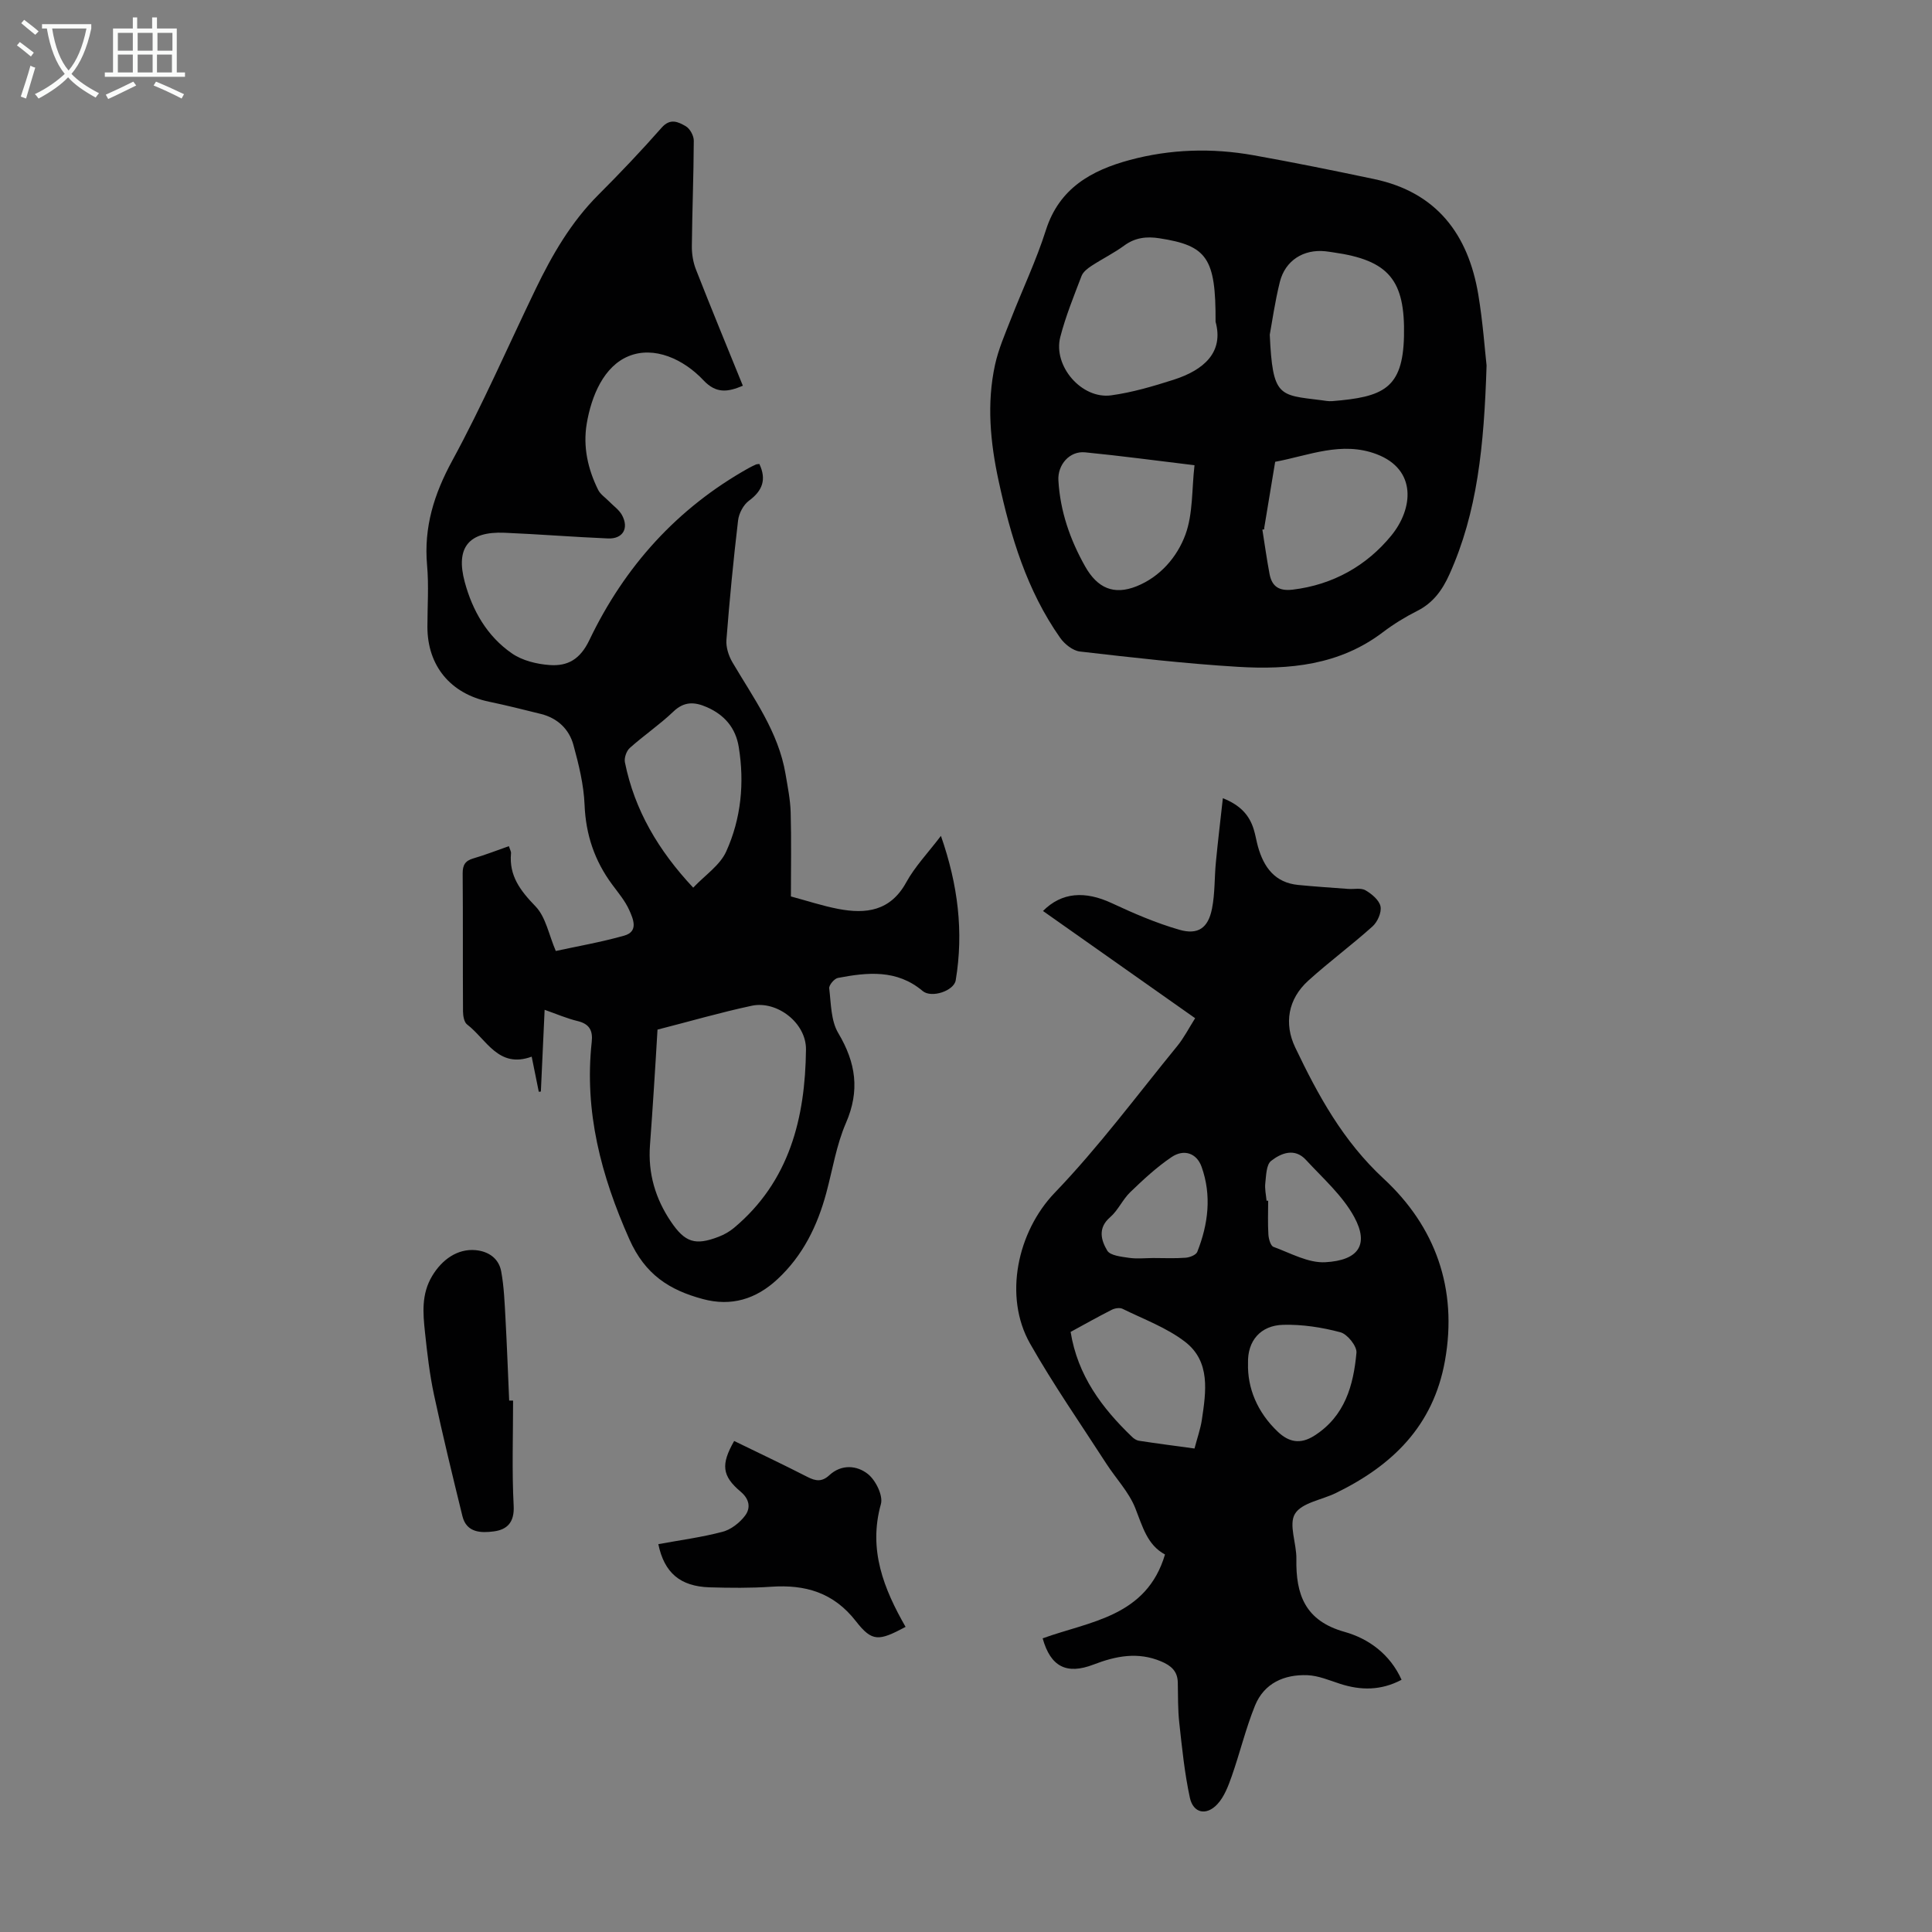 <svg enable-background="new 0 0 400 400" viewBox="0 0 400 400" xmlns="http://www.w3.org/2000/svg"><rect x="0" y="0" width="400" height="400" fill="#808080" stroke="none"/><g fill="#010102"><path d="m194.81 173.06c3.54 10.14 4.73 19.88 3.06 29.9-.36 2.18-5.02 3.76-6.85 2.21-5.34-4.5-11.41-3.87-17.54-2.7-.74.14-1.88 1.49-1.8 2.15.38 3.15.34 6.71 1.88 9.28 3.65 6.13 4.5 11.9 1.58 18.61-1.98 4.56-2.76 9.64-4.07 14.49-1.84 6.82-4.85 12.97-10.11 17.85-4.43 4.12-9.54 5.7-15.46 4.1-6.9-1.86-11.94-5.04-15.2-12.38-5.86-13.18-9.36-26.43-7.79-40.85.26-2.36-.48-3.73-2.92-4.32-2.25-.54-4.4-1.48-6.83-2.33-.27 5.82-.53 11.37-.78 16.92-.14.02-.28.03-.43.05-.46-2.29-.93-4.58-1.47-7.27-6.9 2.53-9.35-3.59-13.38-6.67-.62-.47-.83-1.78-.84-2.7-.06-9.52.01-19.04-.07-28.55-.01-1.74.51-2.63 2.19-3.12 2.44-.71 4.81-1.64 7.38-2.54.22.7.48 1.11.44 1.49-.43 4.67 1.95 7.74 5.08 10.98 2.12 2.2 2.74 5.85 4.19 9.23 4.44-.97 9.38-1.82 14.18-3.18 3.01-.86 1.83-3.49 1.03-5.28-.85-1.91-2.27-3.58-3.53-5.29-3.64-4.91-5.47-10.31-5.72-16.5-.17-4.17-1.2-8.36-2.31-12.41-.9-3.28-3.29-5.55-6.72-6.41-3.57-.89-7.15-1.79-10.75-2.54-7.96-1.65-12.76-7.42-12.76-15.51 0-4.26.31-8.54-.07-12.76-.69-7.86 1.43-14.68 5.21-21.63 6.29-11.56 11.55-23.69 17.28-35.56 3.42-7.08 7.32-13.82 12.95-19.46 4.51-4.51 8.91-9.14 13.13-13.93 1.8-2.05 3.47-1.17 5-.29.86.5 1.66 1.96 1.65 2.99-.03 7.28-.33 14.55-.4 21.82-.02 1.62.26 3.35.85 4.85 3.13 7.99 6.41 15.93 9.71 24.06-3.12 1.32-5.52 1.68-8.16-1.13-4.14-4.4-10.22-7.15-15.49-4.99-5.13 2.1-7.7 8.18-8.68 14.01-.79 4.77.24 9.37 2.37 13.67.46.93 1.48 1.59 2.24 2.37.92.95 2.11 1.76 2.71 2.88 1.47 2.73.15 4.94-2.91 4.81-7.15-.3-14.28-.88-21.43-1.18-7.41-.31-10.16 3.06-8.23 10.2 1.61 5.96 4.64 11.24 9.77 14.78 2.15 1.49 5.14 2.22 7.81 2.41 3.71.26 6.3-1.14 8.23-5.18 7.27-15.19 18.14-27.3 32.98-35.6.49-.27.99-.51 1.5-.74.2-.08.44-.07.71-.11 1.49 3.17.7 5.51-2.16 7.61-1.15.85-2.08 2.62-2.25 4.08-.97 8.22-1.77 16.47-2.41 24.72-.12 1.52.45 3.3 1.24 4.65 4.35 7.4 9.53 14.39 11 23.15.44 2.62.98 5.26 1.06 7.91.16 5.7.05 11.41.05 17.42 3.33.89 6.52 1.95 9.79 2.58 5.75 1.1 10.79.47 14.07-5.47 1.79-3.27 4.47-6.07 7.2-9.65zm-58.68 40.11c-.25 4.1-.47 8-.73 11.89-.26 4.02-.53 8.04-.83 12.05-.43 5.81 1.11 11.06 4.36 15.85 2.89 4.26 5 4.97 9.85 3.1 1.13-.43 2.24-1.06 3.17-1.83 11.53-9.64 14.76-22.79 14.92-36.92.07-5.56-6.03-10.16-11.18-9.09-6.53 1.39-12.96 3.27-19.56 4.95zm7.39-29.39c2.44-2.58 5.54-4.62 6.83-7.48 3.09-6.81 3.81-14.2 2.6-21.64-.63-3.92-2.92-6.64-6.6-8.25-2.56-1.12-4.69-1.23-6.95.93-2.82 2.69-6.09 4.91-9 7.51-.7.62-1.2 2.06-1.02 2.97 1.99 9.89 6.92 18.25 14.14 25.96z"/><path d="m290.18 347.78c-4.26 2.25-8.44 2.23-12.75.83-2.22-.72-4.48-1.69-6.75-1.78-4.8-.18-8.96 1.65-10.85 6.31-1.92 4.74-3.11 9.76-4.81 14.6-.72 2.05-1.56 4.28-2.99 5.81-2.28 2.44-4.99 1.84-5.68-1.35-1.1-5.08-1.62-10.3-2.19-15.48-.31-2.77-.25-5.57-.31-8.36-.04-2.37-1.41-3.53-3.46-4.39-4.8-2.02-9.34-1.13-13.99.66-5.6 2.15-8.89.43-10.53-5.43 9.77-3.54 21.5-4.44 25.33-17.36-3.7-1.98-4.66-5.85-6.16-9.62-1.33-3.33-4-6.11-5.99-9.19-5.32-8.25-10.95-16.33-15.79-24.86-5.52-9.73-2.63-23.15 5.1-31.21 9.12-9.49 17.02-20.16 25.37-30.38 1.39-1.7 2.4-3.7 3.71-5.77-10.68-7.53-21.08-14.85-31.5-22.2 3.89-3.91 8.71-4.21 14.29-1.6 4.51 2.11 9.15 4.1 13.92 5.48 3.9 1.13 5.99-.36 6.78-4.36.63-3.15.49-6.44.81-9.66.41-4.29.93-8.58 1.44-13.21 3.61 1.43 5.47 3.49 6.38 6.41.37 1.17.55 2.4.88 3.58 1.2 4.3 3.51 7.5 8.34 7.97 3.44.34 6.89.56 10.34.82 1.22.09 2.67-.26 3.6.29 1.29.75 2.84 2.04 3.1 3.33.25 1.25-.62 3.21-1.65 4.14-4.31 3.87-8.99 7.33-13.29 11.22-4.24 3.83-5.06 8.94-2.72 13.84 4.74 9.92 9.87 19.36 18.33 27.19 10.63 9.85 15.36 22.7 12.67 37.7-2.42 13.5-10.91 21.68-22.59 27.37-2.91 1.42-7.06 2-8.46 4.3-1.35 2.22.35 6.16.29 9.34-.13 7.38 1.8 12.81 9.97 15.1 4.96 1.39 9.42 4.6 11.81 9.92zm-42.87-47.88c.59-2.27 1.24-4.07 1.52-5.93.86-5.82 1.85-12.06-3.48-16.17-3.81-2.93-8.55-4.66-12.93-6.82-.58-.29-1.6-.13-2.23.19-2.88 1.46-5.69 3.04-8.53 4.59 1.46 9.04 6.48 15.74 12.71 21.72.38.37.91.73 1.42.81 3.73.57 7.49 1.06 11.52 1.61zm11.08-17.65c-.15 5.05 1.87 10.11 6.17 14.18 2.26 2.14 4.64 2.67 7.55.82 6.35-4.04 8.11-10.42 8.73-17.18.12-1.36-1.88-3.86-3.33-4.24-3.83-1.02-7.91-1.65-11.87-1.54-4.64.13-7.39 3.29-7.25 7.96zm-19.63-21.79c2.23 0 4.48.11 6.7-.06.86-.06 2.16-.57 2.42-1.21 2.28-5.75 3.01-11.71.89-17.63-1.02-2.84-3.67-3.72-6.22-1.99-3.08 2.08-5.85 4.66-8.54 7.25-1.59 1.53-2.52 3.77-4.18 5.2-2.61 2.25-1.84 4.8-.59 6.9.62 1.04 2.91 1.26 4.5 1.5 1.64.24 3.35.05 5.02.04zm23.47-11.86h.33c0 2.34-.1 4.69.05 7.02.06.89.45 2.31 1.05 2.53 3.53 1.29 7.22 3.38 10.74 3.18 6.91-.39 9.07-3.66 5.98-9.36-2.42-4.45-6.5-8.03-10.01-11.84-2.32-2.52-5.12-1.41-7.2.22-1 .79-1.02 2.98-1.2 4.57-.15 1.21.15 2.46.26 3.68z"/><path d="m307.78 75.67c-.53 16.79-1.92 30.42-7.69 43.24-1.47 3.27-3.38 5.92-6.68 7.58-2.49 1.25-4.9 2.74-7.12 4.42-8.97 6.81-19.38 7.79-29.99 7.15-10.93-.66-21.83-1.92-32.71-3.17-1.48-.17-3.19-1.54-4.1-2.84-6.89-9.79-10.26-21.02-12.75-32.55-1.71-7.92-2.48-15.96-.73-23.98.71-3.24 2.07-6.36 3.29-9.47 2.39-6.14 5.25-12.13 7.24-18.4 2.76-8.7 9.46-12.39 17.35-14.52 8.41-2.27 17.03-2.52 25.62-.99 8.35 1.49 16.67 3.18 24.97 4.93 12.94 2.72 19.48 11.41 21.58 23.88.97 5.84 1.38 11.76 1.72 14.72zm-56.11-9.06c.06-13.23-1.78-15.76-11.64-17.28-2.63-.41-5.01-.15-7.27 1.51-2.16 1.58-4.59 2.77-6.83 4.24-.79.52-1.69 1.23-2.01 2.06-1.59 4.17-3.29 8.33-4.4 12.64-1.54 6 4.43 12.91 10.54 12.07 4.38-.6 8.7-1.88 12.93-3.23 6.26-2.01 10.42-5.68 8.68-12.01zm11.22 2.68c.6 12.95 1.89 12.47 10.6 13.56.77.1 1.56.26 2.33.2 10.51-.85 14.61-2.55 14.86-13.43.26-11.59-3.08-15.74-14.64-17.37-.55-.08-1.1-.17-1.66-.23-4.5-.46-8.28 1.9-9.4 6.34-1.04 4.21-1.64 8.52-2.09 10.93zm-1.14 40.3c-.13.02-.26.04-.39.06.49 3.07.91 6.15 1.49 9.21.5 2.59 1.99 3.55 4.79 3.22 8.34-1 15.31-4.96 20.4-11.18 4.58-5.59 5.33-13.68-3.01-16.86-7.26-2.76-14.07.28-21.02 1.57-.75 4.55-1.51 9.1-2.26 13.65-.01.1 0 .22 0 .33zm-14.44-13.27c-7.81-.94-15.22-1.94-22.65-2.67-3.24-.32-5.72 2.6-5.53 5.82.37 6.39 2.41 12.24 5.52 17.77 2.53 4.5 5.92 6.04 10.67 4.14 4.88-1.96 8.39-6.05 10.1-10.67 1.6-4.35 1.31-9.4 1.89-14.39z"/><path d="m136.3 319.7c4.56-.84 9-1.42 13.3-2.56 1.75-.46 3.54-1.86 4.65-3.33 1.18-1.56.97-3.39-.9-4.97-3.89-3.27-4.12-5.65-1.35-10.5 5.06 2.47 10.18 4.88 15.21 7.46 1.7.87 2.99 1.02 4.49-.37 2.54-2.35 5.76-2.04 8.01-.23 1.6 1.28 3.16 4.45 2.67 6.21-2.65 9.46.61 17.56 5.11 25.42-5.52 2.94-6.91 3.16-10.27-1.16-4.64-5.97-10.5-7.64-17.59-7.15-4.23.29-8.49.24-12.73.12-6.07-.2-9.37-3-10.6-8.94z"/><path d="m106.23 289.98c0 7.27-.26 14.54.12 21.79.18 3.44-1.38 4.93-4.11 5.29-2.6.34-5.65.32-6.5-3.16-2.05-8.35-4.08-16.7-5.88-25.1-.91-4.25-1.41-8.61-1.87-12.94-.42-3.98-.78-7.92 1.5-11.71 2-3.33 5.2-5.67 8.99-5.32 2.68.25 4.8 1.72 5.29 4.41.58 3.16.7 6.41.88 9.63.31 5.7.52 11.4.77 17.1.27.01.54.01.81.01z"/></g><path d="m6.4 11.7c-1-.8-1.9-1.6-2.9-2.3l.6-.7c.9.7 1.9 1.4 2.9 2.2zm-2.1 8.3c.7-2.1 1.4-4.2 2-6.4.2.1.6.3 1 .4-.7 2.3-1.3 4.4-1.9 6.4zm3-12.8c-1.1-.9-2.1-1.7-2.9-2.4l.6-.7c1 .8 2 1.5 3 2.4zm1.4-1.3v-.9h10.2v.9c-.9 4.2-2.3 7.3-4.1 9.4 1.3 1.4 3.2 2.7 5.7 4-.2.2-.4.5-.7.9-2.5-1.4-4.4-2.7-5.7-4.2-1.4 1.5-3.5 3-6.1 4.4 0 0 0 0-.1-.1-.3-.4-.5-.7-.7-.8 2.7-1.3 4.7-2.8 6.2-4.2-1.8-2.2-3-5.3-3.7-9.4zm9.2 0h-7.1c.6 3.8 1.7 6.7 3.4 8.7 1.7-2 2.9-4.8 3.7-8.7z" fill="#fafbfa"/><path d="m31.6 3.6h.9v2.3h4.1v9.1h1.7v.9h-16.6v-.9h1.7v-9.1h4.1v-2.3h.9v2.3h3.1v-2.3zm-4 13.3.6.8c-1.9.9-3.8 1.9-5.8 2.8-.2-.3-.3-.6-.5-.9 2-.9 3.9-1.8 5.7-2.7zm-3.2-10.1v3.7h3.1v-3.7zm0 4.5v3.7h3.1v-3.7zm4.1-4.5v3.7h3.1v-3.7zm0 4.5v3.7h3.1v-3.7zm9.1 9.1c-2.1-1.1-4.1-2-5.8-2.7l.5-.8c2.2.9 4.1 1.8 5.8 2.6zm-1.9-13.6h-3.1v3.7h3.1zm-3.2 4.5v3.7h3.1v-3.7z" fill="#fafbfa"/></svg>